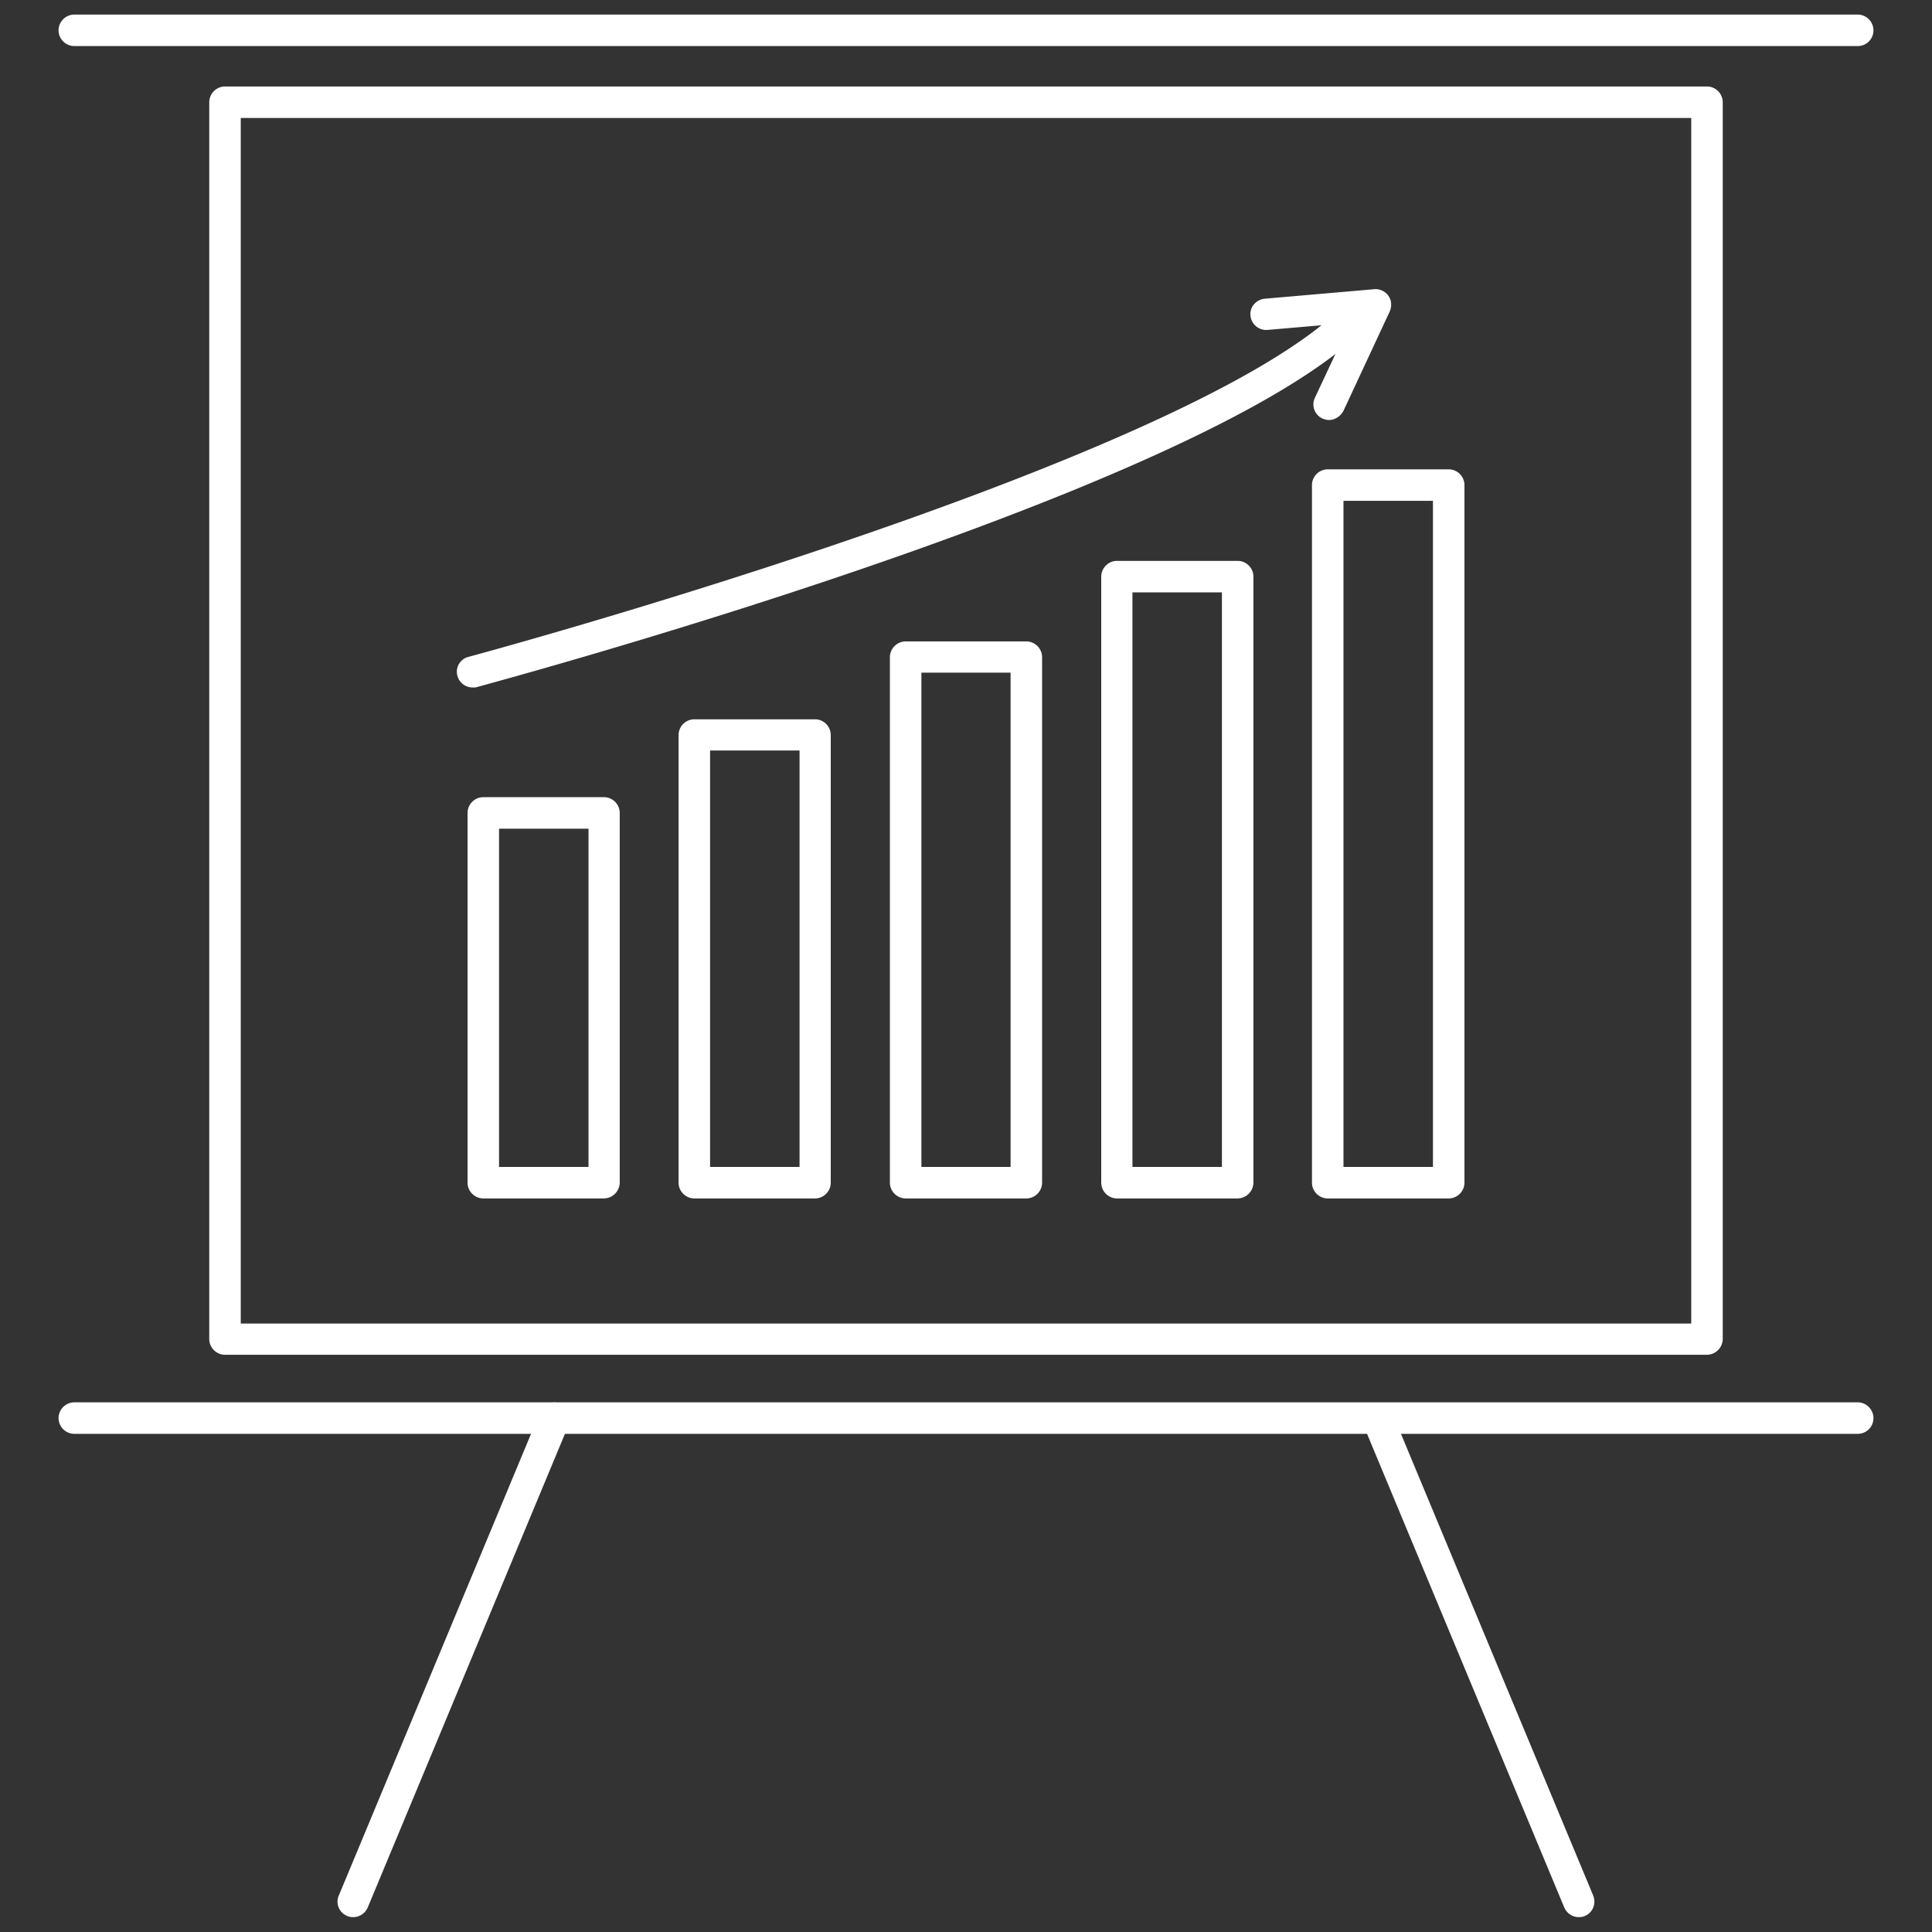 <svg xmlns="http://www.w3.org/2000/svg" viewBox="0 0 65 65" fill="#fff" xmlns:v="https://vecta.io/nano"><rect x="0" y="0" width="65" height="65" fill="#333333" stroke="none"/><path d="M57.43 45.58H7.57c-.29 0-.53-.24-.53-.53V3.44c0-.29.24-.53.53-.53h49.86c.29 0 .53.24.53.53v41.61a.54.54 0 0 1-.53.53zM8.1 44.53h48.8V3.97H8.1v40.56zM62.5 1.55h-60c-.29 0-.53-.24-.53-.53s.24-.53.53-.53h60c.29 0 .53.24.53.53 0 .3-.24.53-.53.53zm0 46.69h-60c-.29 0-.53-.24-.53-.53s.24-.53.53-.53h60c.29 0 .53.24.53.53 0 .3-.24.53-.53.53z"/><path d="M11.88 64.5c-.07 0-.14-.01-.2-.04-.27-.11-.4-.42-.28-.69l6.77-16.26c.11-.27.42-.4.69-.28.27.11.39.42.28.69l-6.77 16.26c-.09.2-.28.32-.49.32zm41.24 0c-.21 0-.4-.12-.49-.32l-6.77-16.26c-.11-.27.02-.58.28-.69.27-.11.58.02.69.28l6.77 16.26c.11.27-.01.58-.28.69-.06.03-.13.04-.2.04zm-32.8-24.18h-4.06c-.29 0-.53-.24-.53-.53V27.35c0-.29.24-.53.53-.53h4.06c.29 0 .53.24.53.53v12.44a.54.54 0 0 1-.53.53zm-3.53-1.06h3.01V27.88h-3.01v11.38zm10.63 1.06h-4.06c-.29 0-.53-.24-.53-.53V24.73c0-.29.24-.53.53-.53h4.06c.29 0 .53.24.53.53v15.06c0 .29-.24.53-.53.53zm-3.53-1.06h3.01V25.25h-3.01v14.01zm10.64 1.06h-4.06c-.29 0-.53-.24-.53-.53V22.11c0-.29.24-.53.53-.53h4.06c.29 0 .53.24.53.53v17.68c0 .29-.24.53-.53.53zM31 39.26h3V22.63h-3v16.63zm10.64 1.06h-4.06c-.29 0-.53-.24-.53-.53V19.4c0-.29.24-.53.53-.53h4.06c.29 0 .53.24.53.53v20.39a.54.54 0 0 1-.53.53zm-3.54-1.06h3.01V19.93H38.1v19.33zm10.64 1.06h-4.07c-.29 0-.53-.24-.53-.53V16.32c0-.29.24-.53.53-.53h4.07c.29 0 .53.24.53.53v23.47c0 .29-.24.53-.53.53zm-3.54-1.06h3.01V16.85H45.2v22.41zM15.9 23.13a.53.53 0 0 1-.51-.39c-.08-.28.09-.57.37-.64.23-.06 22.92-6.19 28.97-11.38.22-.19.55-.16.74.06s.16.55-.06.74c-6.23 5.35-28.44 11.34-29.38 11.6-.03.01-.08.01-.13.01z"/><path d="M44.71 14.13c-.07 0-.15-.02-.22-.05-.26-.12-.38-.44-.25-.7l1.18-2.52-2.78.24c-.29.02-.54-.19-.57-.48s.19-.54.48-.57l3.68-.32a.53.53 0 0 1 .48.22c.11.15.12.35.05.52l-1.56 3.35c-.1.19-.29.31-.49.31z"/></svg>